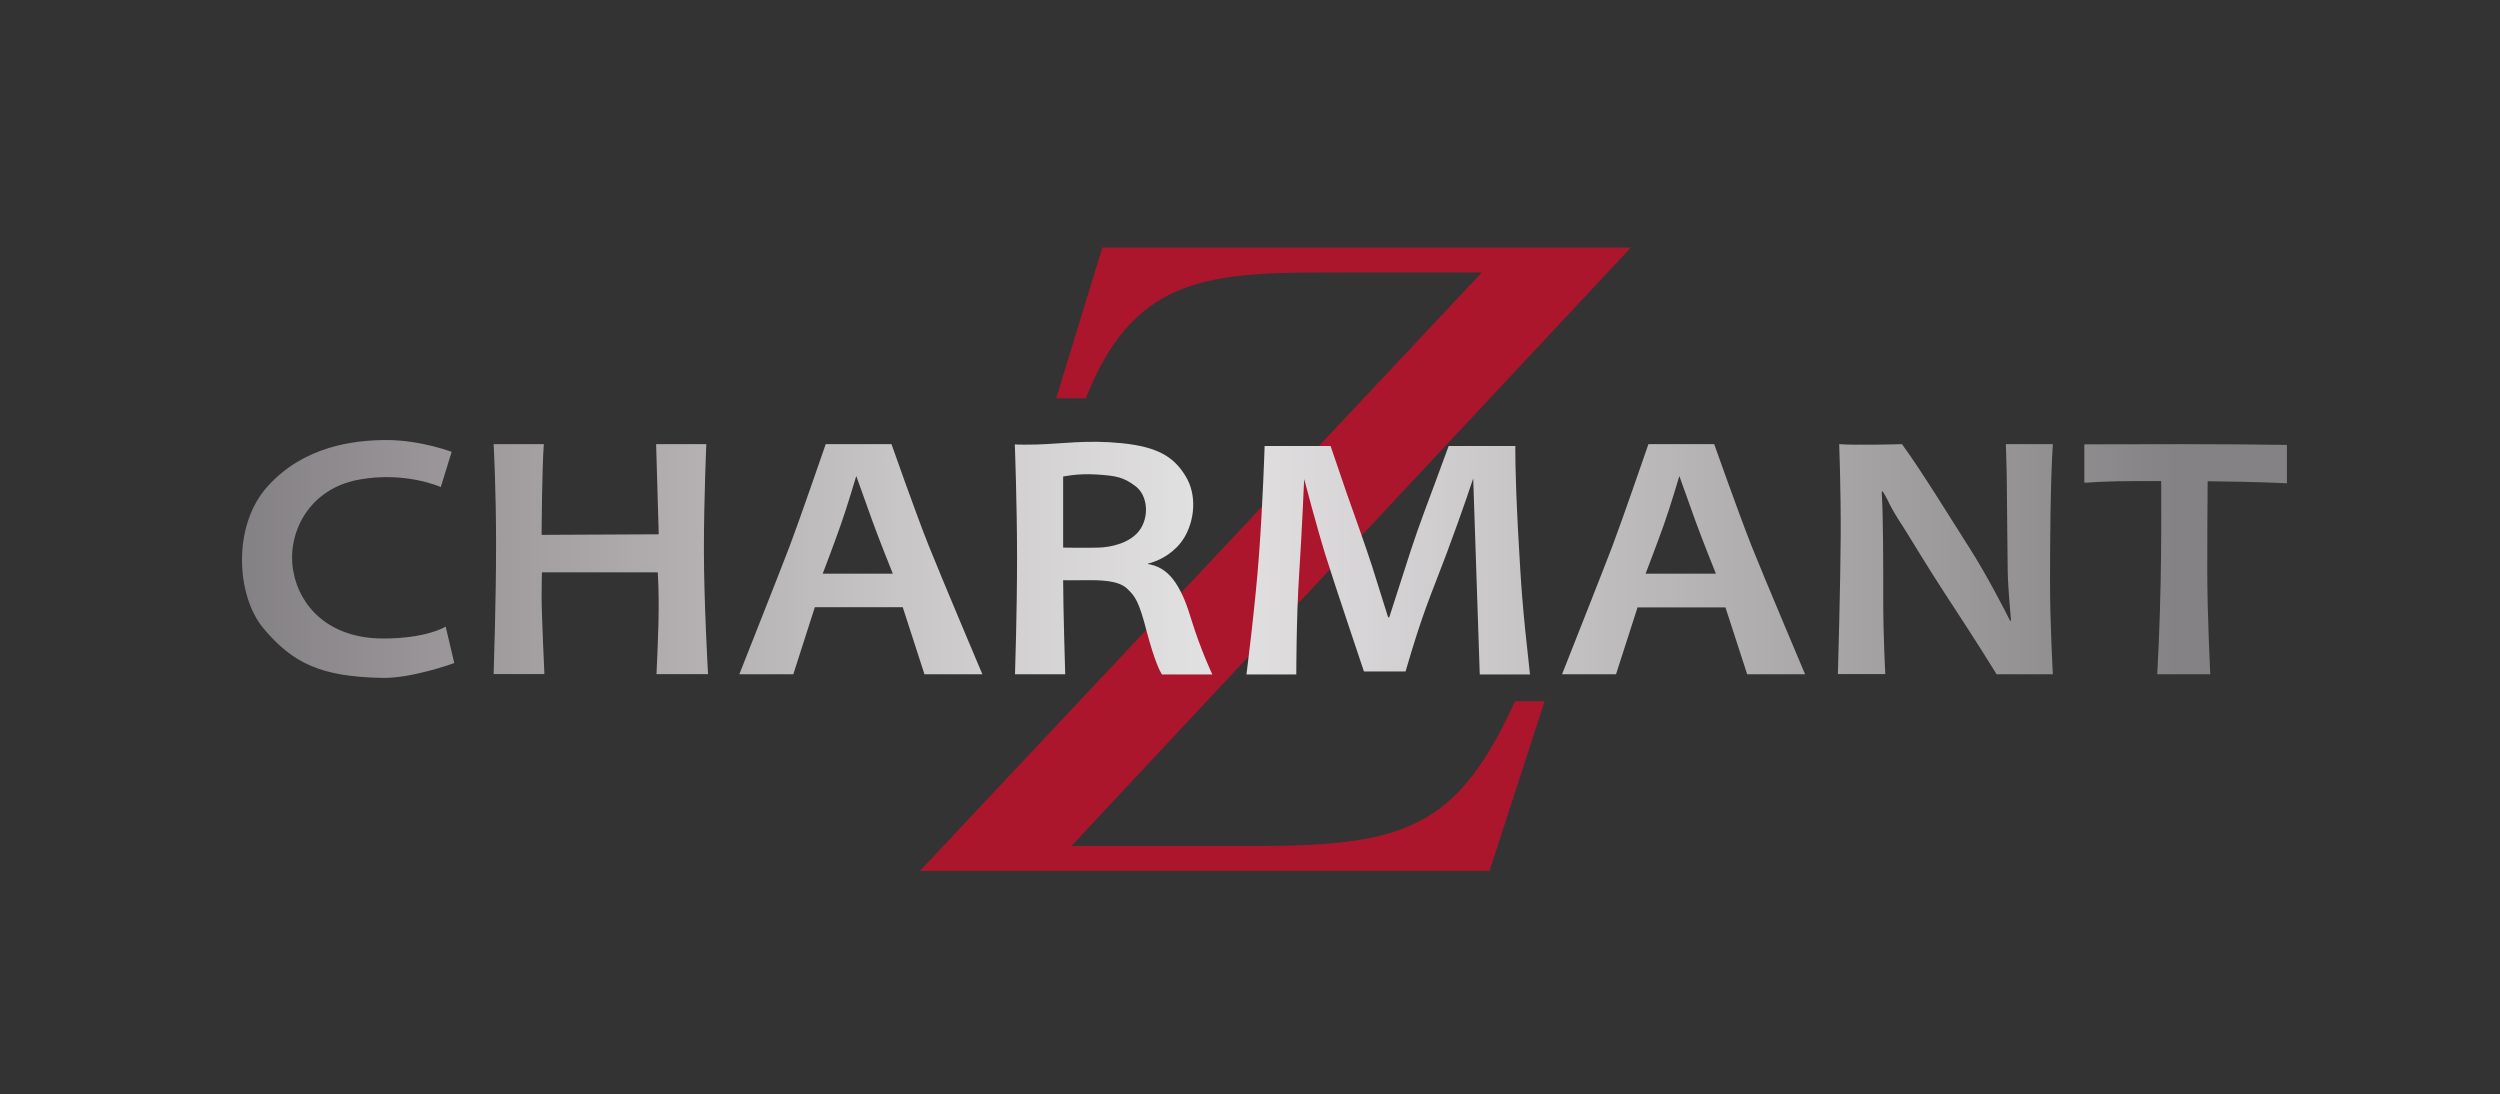 <?xml version="1.0" encoding="utf-8"?>
<!-- Generator: Adobe Illustrator 21.0.0, SVG Export Plug-In . SVG Version: 6.00 Build 0)  -->
<svg version="1.1" id="圖層_1" xmlns="http://www.w3.org/2000/svg" xmlns:xlink="http://www.w3.org/1999/xlink" x="0px" y="0px"
	 viewBox="0 0 1334 584" style="enable-background:new 0 0 1334 584;" xml:space="preserve">
<rect x="0" y="0" width="1334" height="584" fill="#333333" stroke="none"/>
<style type="text/css">
	.st0{fill:#FFFFFF;}
	.st1{fill:#AC162C;}
	.st2{fill-rule:evenodd;clip-rule:evenodd;fill:url(#SVGID_1_);}
</style>
<path class="st0" d="M466.6,865.4l26.7-1.9l-22.6,31.4c5.4-5.4,10.9-9.9,17.4-14.5c7.9-5.6,17.2-11.3,25.7-14.9
	c5.5-2.3,10.6-3.7,15.2-4.5c2.9-0.5,5.5-0.8,8.1-0.7c2.4,0.1,4.8,0.4,7.1,1.1c2.3,0.7,4.5,1.9,6.5,3.5c2.2,1.8,4.2,4.1,5.6,6.7
	c1.5,2.8,2.5,5.8,2.6,9.2c0,1.8-0.2,3.7-0.6,5.5c-0.7,3.3-2,6.7-3.4,9.8c-2.7,5.8-6,11-10.2,16.9c-4.9,6.9-11,14.9-14.6,19.7
	c-1.5,1.9-2.6,3.4-4.1,5.4c-3.5,4.8-8.9,12.6-13,19.2c-3.1,4.9-5.5,9-7,13.3c-1,2.9-1.7,5.9-1.6,8.3c0,1.1,0.2,2,0.7,2.9
	c0.5,0.9,1.3,1.7,2.3,2.3c1.8,0.9,4.3,0.9,6.2,0.9c1.3-0.1,2.3-0.1,3.6-0.4c4.1-1,11.3-4.2,17.3-7.7c5.2-3.1,9.5-6.5,13.3-9.5
	c3.7-3.1,6.9-5.8,10.9-9.5c3.8-3.4,8.4-7.7,13.1-12.2c5.4-5.3,10.9-11,16.1-16.3c2.1-3.7,4.1-7,5.8-9.7c4.6-7.2,7.1-10.5,9.4-13.3
	c6.5-8.2,10-11.6,13.5-14.8c6.6-6,13-11,19.7-15.5c8.4-5.6,17.2-10.3,26.1-13c6.4-1.9,12.7-2.6,18.6-2.4c4.7,0.2,9.1,1,12.4,3.2
	c2.8,1.9,4.8,4.7,5.5,8.1c0.9,3.9,0.2,8.6-1.8,12.8c-2.8,5.9-8.2,11-14.4,15.5c-6.9,4.9-14.9,9.2-22.5,12.7
	c-9.1,4.2-17.4,7.4-26.3,10.3c-7.6,2.5-15.5,4.8-23.8,6.9c-2,3.7-3.9,7.6-5.3,11.5c-2.6,7.1-3.3,14.3-2.8,20.1c0.3,4,1.3,7.3,2.8,10
	c1.3,2.4,2.9,4.3,5.1,5.8c2.3,1.6,5.4,2.7,9.4,2.9c5.3,0.3,12.2-0.8,19-2.9c8.5-2.6,16.8-6.8,25.3-12.3c10-6.6,20.3-15.2,30-23.7
	c9.4-8.2,18.3-16.3,27.3-25.4c4.9-4.9,9.8-10,14.5-15.2c1.4-1.5,2.7-3,4.1-4.5c0.2-0.2,0.5-0.3,0.8-0.4c0.3-0.1,0.6-0.2,0.9-0.3
	c0.3,0,0.6-0.1,0.9,0c0.3,0,0.6,0.1,0.9,0.2c0.3,0.1,0.5,0.3,0.8,0.4c0.2,0.2,0.5,0.4,0.7,0.6c0.2,0.2,0.4,0.5,0.5,0.7
	c0.2,0.3,0.2,0.6,0.3,0.9c0.1,0.3,0.1,0.6,0.1,0.9c0,0.3-0.1,0.6-0.2,0.9c-0.1,0.3-0.2,0.6-0.4,0.9c-6,6.6-12.4,13.5-18.8,19.9
	c-9.1,9.2-18.1,17.4-27.6,25.8c-9.8,8.6-20.3,17.4-30.6,24.5c-8.9,6.1-17.6,11-27.1,14.7c-7.7,3-15.9,5.3-23.7,6.1
	c-6.3,0.7-12.3,0.4-17.9-1.4c-5.5-1.8-10.5-5-14.2-9.6c-4.1-5.1-6.4-12-6.8-18.9c-0.4-5,0.3-10,1.7-15c-0.3,0.3-0.7,0.6-1,0.9
	c-4.5,4.4-8.8,8.6-13,12.7c-4.2,3.9-8.3,7.6-12.5,11c-4,3.3-8,6.4-11.9,9c-3.2,2.2-6.3,4.1-9.9,5.9c-3.3,1.6-7,3.1-10.1,4.1
	c-3.1,1-5.5,1.5-8.9,1.7c-2.3,0.2-5,0.2-7.5-0.1c-2.6-0.4-5-1.2-7-2.2c-2.5-1.2-4.4-2.6-6.1-4.6c-1.5-1.8-2.9-4-3.9-6.2
	c-0.9-2-1.5-3.9-1.8-6.1c-0.6-3.8-0.6-8.6,0.9-13.7c2.7-9.5,10.2-20.3,16.3-28.9c4.7-6.6,8.5-11.9,13.3-18.3
	c6.5-8.7,14.7-19.6,20.4-28.2c2.6-3.9,4.6-7.2,5.3-9.8c0.2-0.9,0.2-1.6,0.1-2.4c-0.1-0.7-0.4-1.5-1-2c-0.6-0.6-1.4-1.1-2.4-1.4
	c-1.3-0.5-2.8-0.6-4.5-0.6c-3.9,0-8.8,0.7-14.1,2.6c-7.9,2.8-16.7,8-23.4,12.5c-4.9,3.4-8.7,6.4-13.4,10.5
	c-5.5,4.9-12.3,11.4-15.7,14.9c-1,1-1.7,1.7-2.5,2.7c-1.9,2.1-4.4,5.1-7.3,8.8c-7.2,9.3-16.6,22.9-24.2,34.4l-19.6,31.1l-27.3,1.9
	l26.7-40.9c-6.2,6.3-14.3,13.5-22.4,20.1c-8.3,6.8-16.7,13-23.8,17.3c-5.2,3.2-9.7,5.4-14.7,7c-3.4,1.1-7.1,1.8-11,1.9
	c-4.4,0.1-9.2-0.7-12.7-2.8c-3.2-1.9-5.3-4.8-6.6-8.3c-1.3-3.7-1.5-7.9-1.4-11.6c0.1-2.2,0.3-4.2,0.8-6.5c0.9-4,2.4-8.7,5-14.1
	c1-2.1,2.1-4.2,3.3-6.4c-4.1,4.7-8.2,9.1-12.3,13.3c-10,10.1-19.5,18-30.1,25.1c-11.2,7.5-23.6,14.2-36.9,18
	c-14.9,4.4-31,5.2-48.3,4c-17.9-1.3-37.3-5-57-9.3c-12.3-2.7-24.8-5.7-36.6-8.4c-3.8-0.9-7.5-1.8-11.3-2.5
	c-4.8,1.4-9.7,2.7-14.6,3.9c-11.4,2.7-23.1,4.7-33.9,5.4c-4.8,0.3-9.3,0.3-12.5-1.1c-1.6-0.7-2.9-1.6-3.5-2.9
	c-0.6-1-0.8-2.2-0.5-3.4c1.1-4,8.5-7.4,15.7-9.7c6.3-2,12.4-3.4,19.3-4.4c7.3-1.1,15.5-1.8,23.7-2c5.3-0.2,10.6-0.1,15.9,0.1
	c5-1.7,8.9-3.5,12.5-5.4c5.6-3,10.5-6.2,14.8-9.5c5.4-4.1,9.9-8.4,14.3-13.3c5.6-6.1,11-13.3,16-20.3c7.5-10.6,13.9-20.9,20.4-31
	c6.7-10.7,13.5-21.3,21.1-33.4c5.5-8.7,11.3-18.2,18.9-29.5c-6.5-1.7-13.1-4.1-19-7c-7.6-3.7-14.1-8.3-19.8-13.8
	c-5.4-5.3-10-11.6-12.7-18.8c-2.7-7.2-3.3-15.4-2.1-22.7c1-6.2,3.2-11.7,7-16.3c3.9-4.8,9.3-8.7,15-11.4c5.7-2.7,11.8-4.2,18.3-4.6
	c7.4-0.5,15.4,0.4,22.5,3.1c0.4,0.2,0.8,0.3,1.1,0.6c0.3,0.2,0.7,0.5,0.9,0.9c0.3,0.3,0.5,0.7,0.7,1.1c0.2,0.4,0.3,0.8,0.4,1.2
	c0.1,0.4,0.1,0.9,0,1.3c0,0.4-0.1,0.9-0.3,1.3c-0.2,0.4-0.4,0.8-0.6,1.2c-0.3,0.3-0.6,0.7-0.9,0.9c-0.3,0.3-0.7,0.5-1.1,0.7
	c-0.4,0.2-0.8,0.3-1.2,0.4c-0.4,0.1-0.9,0.1-1.3,0.1c-0.4-0.1-0.8-0.1-1.2-0.3c-5.8-2.1-12.4-2.9-18.5-2.5
	c-5.3,0.3-10.1,1.6-14.7,3.7c-4.4,2.1-8.6,5-11.5,8.6c-2.7,3.4-4.2,7.3-4.9,11.7c-0.9,5.6-0.4,12.1,1.7,17.7c1,2.8,2.5,5.4,4.2,7.9
	c1.8,2.6,3.9,5,6.2,7.3c2.5,2.4,5.1,4.6,7.9,6.6c2.9,2,5.9,3.8,9.3,5.4c6.1,3,13.2,5.4,20.7,7.3c7.7-10.7,15.4-20.4,23.2-29
	c8.9-9.9,18.1-18.7,28.1-26.3c10.4-7.9,21.8-14.6,33.9-19.9c6-2.6,12.2-4.9,18.6-6.6c6.2-1.7,12.5-2.9,18.7-3.5
	c7.8-0.8,15.3-0.8,21.6,0.5c5.1,1,9.5,2.9,13,5.9c2.8,2.4,4.9,5.5,6.1,8.9c1.3,3.7,1.6,7.9,1,12c-0.7,5-2.6,10.1-5.5,15
	c-4.1,7.1-10,13.9-17.2,20.3c-10.2,9-22.8,17.2-36.9,23.2c-15.5,6.5-32.8,10.4-48.7,12c-11.4,1.2-22,1.2-31.8,0.7
	c-9.3,14.4-15.6,24.6-21.1,33.6c-12.9,20.8-22,35.3-32.6,49.3c-8.6,11.3-18.2,22.2-28,30.8c-9.8,8.5-19.8,14.6-30.3,19.6
	c-3.8,1.8-7.6,3.5-11.8,5.1c10.9,0.5,20.5,1.8,30.1,3.2c22.1,3.1,44.1,6.5,62.2,8.1c17.5,1.5,31.4,1.2,44-2.4
	c11.2-3.3,21.4-9.1,31-16.4c9-6.9,17.5-15,26.8-25.3c12.1-13.5,25.4-30.7,35.5-44.5c5.9-8.1,10.8-14.9,19.4-26.9l26-2.1L353,946.7
	c-5.2,8.3-7.7,12.3-9.6,15.4c-6,10.1-6,12.1-5.8,16.1c0.1,0.9,0.1,1.8,0.5,2.7c0.5,1.3,1.7,2.4,3.1,3c1.9,0.8,4.2,0.8,6.6,0.3
	c1.9-0.4,3.9-1,5.9-1.8c2.5-1,5-2.2,7.7-3.7c3.3-1.9,6.9-4.2,10.5-6.7c4.3-3,8.7-6.2,12.6-9.4c3.5-2.8,6.8-5.5,10-8.3
	c6.5-5.6,12.4-11.3,19-18.5c6.6-7.2,13.8-15.8,21.9-25.7c3.5-4.4,7.3-9,15.5-21.3C455,883.2,459.9,875.7,466.6,865.4 M400.8,796.2
	l-0.4,15.9c0.1,1.7,0.3,3.8,0.9,5.6c0.7,1.9,1.7,3.6,3.1,5.2c1.7,1.8,3.8,3.4,6.4,4.3c2.9,1.1,6.4,1.2,9.4,0.6
	c2.4-0.5,4.5-1.7,6.3-3.2c2-1.7,3.8-3.9,4.8-6.4c1.1-2.6,1.4-5.6,1-8.3c-0.3-2.5-1.3-4.8-2.8-6.9c-1.7-2.3-4-4.3-6.6-5.5
	c-2.2-0.9-4.5-1.3-6.7-1.4L400.8,796.2z M614.8,921.3c0.6-0.1,1.2-0.3,1.8-0.5c5.1-1.5,9.8-3,14-4.5c3.9-1.4,7.3-2.7,10.9-4.3
	c3.4-1.5,7-3.2,10.4-5.1c3-1.6,5.9-3.4,8.6-5.3c2.6-1.9,5.1-3.9,7.3-5.8c3.7-3.3,6.6-6.6,8.7-10.2c1.2-2.2,2.1-4.5,2.5-7
	c0.3-1.7,0.4-3.5,0.3-4.9c-0.2-2.2-1-3.6-2.6-4.5c-1.1-0.7-2.7-1.2-4.9-1.1c-2.2,0-4.9,0.7-7.5,1.7c-5.2,2.1-10.2,5.8-15.2,10.3
	c-6.1,5.5-12.2,12.1-17.8,18.8c-5,5.9-9.7,11.9-13.2,17.2C616.9,918,615.8,919.6,614.8,921.3 M261.9,821.5
	c5.3,0.2,10.7,0.1,16.5-0.2c11-0.7,23-2.5,33.8-5.2c8.7-2.2,16.7-5.1,23.4-8.5c6-3.1,11.1-6.5,15.6-10.4c3.5-3,6.8-6.1,9.8-9.8
	c3.4-4,6.6-8.5,9.1-14c2.2-5,3.9-10.7,4-15.4c0.2-3.8-0.7-6.9-2.3-9.3c-1.5-2.3-3.8-3.8-6.8-4.8c-3.6-1.1-8.2-1.2-12.8-0.7
	c-6.6,0.6-13.4,2.3-19.9,5.1c-9.3,4-18,10.3-26.8,19c-10.6,10.5-21.2,24.7-31.9,38.5C270.4,809.8,267.2,813.9,261.9,821.5"/>
<path class="st0" d="M1114.5,863.5l-27.9,43.6c13.5-13.1,31.7-27.8,43.6-37.4c5.4-4.4,9.5-7.8,16.4-9c5.6-1,12.9-0.6,13.7,1.7
	c0.3,0.9-0.3,2-1.1,3.2c-1.8,3.1-4.2,7-6,11c-1.6,3.5-2.8,7-3.5,9.8c-0.4,1.6-0.7,3-1,4.6c-0.4,2.5-0.8,5.8-0.6,8.5
	c0.1,1.9,0.5,3.6,1.3,5c0.6,1.1,1.5,2,2.5,2.7c1,0.7,2.2,1.1,3.4,1.4c1.5,0.3,3,0.4,4.7,0.4c3.8,0,8.3-0.4,12.9-1.6
	c4-1,8.2-2.7,13.2-5.7c2.3-1.4,4.7-3,7.4-5.2c1.9-1.5,4-3.3,6.4-5.8c1.5-1.5,3-3.3,6.4-8.2l6.9-10.8h-14.4c-0.9,0-1.5,0.1-2.2-0.1
	c-0.7-0.2-1.3-0.6-1.7-1.2c-0.4-0.7-0.4-1.5-0.2-2.3c0.3-1,1-1.8,1.8-2.3c0.7-0.5,1.5-0.8,2.3-0.9c0.9-0.2,1.8-0.2,2.8-0.2h16.3
	l27.9-43.6l26.9-2l-29.3,45.5h35.1c1,0,1.9,0,2.8-0.1c1,0,2.1,0,3,0.1c1.2,0.1,2.2,0.4,2.7,1c0.4,0.5,0.6,1.2,0.6,1.9
	c-0.1,1.2-0.9,2.2-2.1,2.9c-1.4,0.8-3.4,1.1-5.2,1.2c-1.6,0.1-3,0-4.8,0h-36.8l-48.6,75.5c-1,1.5-1.9,2.9-2.9,4.7
	c-1.6,2.8-3.6,6.5-5,9.5c-1,2.1-1.8,3.9-2.3,6c-0.6,2.3-0.9,4.8-0.9,7.3c-0.1,2,0.1,3.8,0.9,5.3c0.7,1.4,1.8,2.5,3.2,3.3
	c1.7,0.9,4,1.3,6.3,1.2c2,0,4.1-0.3,6.1-0.7c3.9-0.8,7.6-2,11.6-3.6c6-2.5,12.5-5.9,18.8-9.9c6.2-4,12.2-8.5,18.8-13.9
	c6.3-5.1,13-11.1,18.4-16.1c8.4-7.8,13.7-13.6,21.9-22.7c5.1-5.7,11.4-12.7,17.1-19.5c0.3-0.2,0.5-0.4,0.8-0.5
	c0.3-0.2,0.6-0.2,0.9-0.3c0.3-0.1,0.6-0.1,0.9-0.1c0.3,0,0.6,0.1,0.9,0.2c0.3,0.1,0.6,0.3,0.8,0.4c0.2,0.2,0.5,0.4,0.7,0.6
	c0.2,0.3,0.4,0.5,0.5,0.8c0.2,0.3,0.3,0.6,0.3,0.9c0,0.3,0.1,0.6,0.1,0.9c0,0.3-0.1,0.6-0.1,1c-0.1,0.3-0.2,0.6-0.4,0.8
	c-11.7,13.6-13.9,16.1-18.4,21c-4.2,4.6-10.4,11.3-16.8,17.6c-8.1,8.1-16.4,15.4-24.4,21.8c-6.1,4.9-11.9,9.2-17.9,13.2
	c-5.4,3.5-11,6.8-16.3,9.4c-3.9,1.9-7.6,3.3-11.5,4.5c-3.2,0.9-6.4,1.7-10.1,2.1c-3.5,0.3-7.3,0.4-10.5,0.1c-2.8-0.2-5-0.8-7.3-1.8
	c-3.2-1.5-6.5-3.9-8.9-6.9c-2.2-2.6-3.7-5.6-4.5-8.2c-0.5-1.7-0.7-3.3-0.8-5.1c-0.1-2.3-0.1-4.9,0.2-7.5c0.3-3,1-6,2.2-9.2
	c1.9-5.1,5.3-10.7,8.3-15.7c2-3.2,3.8-6.1,5.7-9.1l13.7-21.5c-5.8,3.5-10.2,5.3-14.5,6.6c-4.3,1.3-8.5,2-13.1,2.4
	c-4.7,0.4-9.9,0.4-14.7-0.3c-4.1-0.6-7.9-1.6-11.1-3.4c-2.5-1.5-4.6-3.4-6.3-5.6c-1.8-2.4-3-5.2-3.8-8.7c-1.1-4.9-1.3-11.2-0.5-16.4
	c-5.1,3.9-10.6,8.4-15.5,12.5c-2.9,2.5-5.6,4.8-8.5,7.4c-6,5.2-12.9,11.4-19.5,18.6c-9.2,9.9-18,21.8-25,32.7l-20.2,31.9l-25.8,1.9
	l35-55.4c-8.9,8.5-16.3,14.1-24.2,19.1c-12.1,7.7-25,13.9-37.9,18.1c-11.2,3.7-22.4,5.8-32.3,6.9c-5.4,0.6-10.4,0.9-15.1,0.9
	c-1,1.2-1.9,2.5-3,3.8c-0.6,0.8-1.2,1.6-3.1,3.8l-37,2.8c3.2-3.7,4.3-5.1,5.3-6.2c2.5-3,4.2-5.1,5.7-7c-5.9-1.2-11.3-2.6-16.1-4.5
	c-6.2-2.5-11.4-5.7-15.8-8.9c-3.8-2.8-6.9-5.4-10-8.4c-1.1-1.1-2.2-2.1-3.3-3.3c-3.7,3.2-7.3,6.3-10.8,9.3
	c-18.5,15.8-35.5,29.5-52.9,41.4c-15.4,10.6-31.1,19.8-49.8,27c-21.2,8.2-46.2,13.7-66.9,12.1c-11.7-1-22-4.2-27.8-11.4
	c-4.5-5.6-6.2-13.7-3-20.8c1.8-3.9,5-7.5,8.8-10c4-2.6,8.6-3.9,12.9-3c3.1,0.6,6,2.3,7.9,4.7c2.2,2.7,3,6.2,2.8,9.3
	c-0.4,4.8-3.6,8.3-7.7,10.5c-3.8,2-8.2,2.9-13.8,1.8c-0.4-0.1-0.8-0.2-1.4-0.4c0.3,0.6,0.7,1.1,1.1,1.6c1.7,2.2,4.3,3.8,7.5,5
	c1.9,0.7,3.9,1.3,6.1,1.7c2.3,0.4,4.8,0.8,7.3,1c4.7,0.3,9.6,0.3,14.7,0c5.2-0.4,10.5-1.1,15.9-2.2c10.9-2.1,21.9-5.3,31.9-9.2
	c17.9-6.9,32.9-15.7,47.7-26c17-11.7,33.8-25.2,52-40.8c3.6-3,7.2-6.2,10.8-9.3c-3.5-4.6-6.8-9.8-9.9-16.2c-3.4-6.9-6.8-15.2-9-22.3
	c-2.4-7.7-3.7-14-4.7-21.5c-1-7.5-1.7-16.1-1-25c0.7-8.5,2.5-17.2,5.8-25.3c3.2-8.1,7.9-15.6,14.7-21.5c5.4-4.7,12.2-8.4,20.1-9.8
	c7.2-1.3,15.2-0.7,21.7,0.6c7.2,1.5,12.7,4,17.4,6.9c8.4,5.2,14.5,11.6,19.2,17.9c4.6,6.3,7.9,12.6,11,20.9c1.3,3.4,2.5,7,3.5,11
	c10.9-11.1,22-22.3,35-34.6c16.8-15.9,36.7-33.3,54.6-47.4c12.3-9.6,23.6-17.6,38.2-26c6.5-3.7,13.6-7.6,21.6-10.3
	c8.1-2.7,17-4.2,26.1-5.2c-5.4,6.9-11.1,14.4-18,23.7c-21.9,29.3-56.6,77.4-89.2,121.7c-22.3,30.3-43.6,58.8-52,70.2
	c-3.3,4.4-4.6,6.2-14.7,19.1c2.6-0.1,5.3-0.4,8-0.7c8.4-1,18.1-2.5,27.7-5.3c11-3.1,21.9-7.8,32.7-14c7.9-4.5,15.7-9.7,24.7-17.6
	c4.6-4,9.4-8.6,16.1-16.1c5.4-6,12-13.8,17.9-21.4l17.7-28.1L1114.5,863.5z M1091.2,750.4c-5.5,2.1-11,4.6-17.4,8.3
	c-24.6,14.2-61.4,45-89.4,71.2c-14.8,13.9-27.1,26.6-39.6,39.3c1,9.5,0.8,19.8,0.1,28.4c-0.9,10.4-2.6,18.1-4.9,26.8
	c-1.3,5.1-2.9,10.6-5,16.4c9.1-11.5,10.1-12.8,14.2-18.1c6.2-7.9,19.4-25.1,30.4-38.8c9.6-12,17.4-21.3,25.8-31.7
	c9.1-11.3,19-23.9,28.8-36c8.9-10.9,17.8-21.2,26.9-31.9C1070.5,773,1080.3,761.4,1091.2,750.4 M911.6,966.2
	c0.9-1.3,1.9-2.6,2.8-3.9c4.1-6.2,7.2-11.9,10-18.6c3.1-7.4,5.7-16,7.6-23.6c2.4-9.2,3.8-16.9,4.4-26.6c0.3-4.9,0.4-10.3,0.2-15.7
	c-3.8,3.8-7.6,7.7-11.6,11.6c-17.7,17.6-38.1,36.5-57.8,53.9c3.8,4.1,8,7.6,12.7,10.9c3.9,2.8,8.2,5.3,13,7.3
	C898.5,963.7,905.2,965.2,911.6,966.2 M935.2,865c-0.1-0.6-0.2-1.2-0.3-1.7c-1.1-5.5-2.7-10.1-4.4-14.2c-2.8-6.8-5.5-12-9.6-17.4
	c-4-5.3-9.3-10.8-16.7-14.6c-4.1-2.1-8.8-3.7-14.1-4.1c-4.9-0.4-10.3,0.3-15,2c-5.1,1.7-9.3,4.5-13.2,8.2
	c-5.1,4.9-9.3,11.3-12.2,17.8c-3.1,6.8-4.8,13.6-5.8,19.7c-1,6.4-1.3,11.8-1.3,17.6c0.1,6,0.5,12.4,2,19.9c1.4,7.1,3.9,15.2,6.9,22
	c2.7,6,5.8,11.1,9.1,15.5c19.5-17.2,39.6-35.9,57.2-53.3C923.9,876.4,929.5,870.7,935.2,865"/>
<path class="st0" d="M771.9,1079.4h-27.8c0,0-3.7,10.1-5.5,14.9c-1.7,4.7-7.1,18.7-10.3,28.6c-3.2,9.8-9,27.8-9,27.8h-0.4
	c0,0-4.3-13.8-6.7-21.3c-2.4-7.5-8.9-25.6-10.6-30.5c-1.7-4.8-6.6-19.4-6.6-19.4h-27.4c0,0-0.8,24.7-2.3,45.3
	c-1.5,20.6-5.2,49.7-5.2,49.7h20.7c0,0,0-23.6,1.2-41.5c1.2-17.9,2.2-39.8,2.2-39.8s5.2,19.9,8.9,31.7c3.7,11.8,16,48.3,16,48.3
	h17.2c7.5-25.6,10.5-31.5,17.2-49.3c6.7-17.9,11-31,11-31l2.7,81.5H778c-3.3-29.5-3.5-34.9-4.9-60.1
	C771.6,1089,771.9,1079.4,771.9,1079.4 M300.7,1159.5c-22.5-0.1-34.4-13.6-37-28c-2.8-15.3,6-34.2,27.4-38.1
	c19.3-3.4,33.9,3.2,33.9,3.2l4.5-14.7c0,0-13-4.9-26.9-4.9c-13.9,0-34.5,2.7-49.5,19.2c-15,16.5-13,45.8-1.8,59.1
	c12.3,14.7,24.1,20.1,48.9,20.7c12.6,0.4,30.5-6.2,30.5-6.2l-3.6-15.2C327,1154.6,318.9,1159.6,300.7,1159.5 M435.5,1078.7h-20.9
	l1.1,37.5l-48.7,0.2c0,0,0.1-29.2,0.9-37.7H347c0,0,1,18.1,1,41.9c0,23.8-0.9,50.2-1,53.8h21.1c0,0-1.2-24.5-1.2-32.2
	c0-7.7,0.1-10.1,0.1-10.1h48.2c0.8,14.7,0,29.9-0.6,42.4h21.5c0,0-1.7-30.5-1.7-51.6C434.4,1101.4,435.5,1078.7,435.5,1078.7
	 M512.4,1078.7H485c0,0-11,32.1-15.1,42.6c-4,10.5-20.9,53.1-20.9,53.1h22.4l8.9-27.9H517l9.1,27.9h24.1c0,0-17.2-40.5-22.3-53.6
	C522.6,1107.7,512.4,1078.7,512.4,1078.7 M483.9,1132.5c0,0,4.8-12.6,7.5-20.3c2.7-7.6,6.5-20.3,6.5-20.3s4,11.2,6.7,18.7
	c2.7,7.5,8.5,21.9,8.5,21.9H483.9z M854.6,1078.7h-27.4c0,0-11,32.1-15,42.6c-4,10.5-20.9,53.1-20.9,53.1h22.4l9-27.9h36.5l9.1,27.9
	h24.1c0,0-17.1-40.5-22.3-53.6C864.8,1107.7,854.6,1078.7,854.6,1078.7 M826,1132.5c0,0,4.8-12.6,7.5-20.3
	c2.7-7.6,6.5-20.3,6.5-20.3s4,11.2,6.7,18.7c2.7,7.5,8.5,21.9,8.5,21.9H826z M634.1,1143.1c-1-2.3-2.1-4.6-3.6-6.8
	c-1.3-1.8-2.7-3.5-4.5-4.9c-1.7-1.2-3.6-2.2-5.7-2.7c-0.4-0.1-0.8-0.1-1.2-0.2c-0.1-0.1-0.1-0.2,0-0.2c0.8-0.2,1.3-0.3,2.3-0.7
	c2.9-0.9,9-3.9,12.7-10.1c4.2-7,5.5-17.7,0.6-25.7c-4.9-8-11.5-12.1-26.4-13.6c-14.6-1.5-24.7,0.2-35.8,0.5
	c-8.1,0.2-8.8-0.1-8.8-0.1s0.9,24.6,0.9,47.4c0,22.8-0.9,48.3-0.9,48.3h20.8c0,0-0.9-27.9-0.9-39.1c0,0,3.1,0.1,9.2,0
	c6.2-0.1,13.6,0.1,17.2,3.3c3.6,3.3,5.1,5.6,8.4,18c3.3,12.3,5.5,16.4,6.3,17.8h21c0,0-4.8-10-8.8-23.1
	C636.2,1148.5,635.2,1145.8,634.1,1143.1 M615.6,1114.4c-4,5.4-12,7.1-17,7.3c-5,0.2-14.8,0-14.8,0v-29.5c0,0,6.1-1.4,14-0.9
	c8,0.5,11,1,16.1,4.9C619.1,1100.2,619.5,1108.9,615.6,1114.4 M975.8,1078.7c0,0,0.2,4,0.4,13.6c0.2,9.6,0.3,30.1,0.4,38.2
	c0.1,8.1,1.2,19.5,1.3,20.9c0.1,1.4-0.2,1.2-0.9-0.2c-0.7-1.5-9.4-18.5-16.4-29.4c-7-11-20.3-32.6-27.9-43c0,0-19.3,0.5-26.2,0
	c0,0,0.7,18.7,0.6,38c-0.1,19.3-1.1,57.7-1.1,57.7h19.7c0,0-0.9-15.5-0.9-30.6c0-15.1,0-35.3-0.6-44.9c-0.1-2,1.4,1.1,2.3,2.6
	c1.6,3.4,4.4,8.1,6.2,10.9c1.8,2.8,10.5,17.1,16.9,27c6.5,9.9,14.2,21.7,22.4,34.9h23.4c0,0-1.2-21.2-1.2-38
	c0-16.8,0.1-42.2,1.2-57.6H975.8z M1092.7,1094.9l0-15.9c-12-0.2-27.8-0.3-43.4-0.3c-19.1,0-40.8,0.1-40.8,0.1v16
	c9.6-0.7,16.9-0.7,32-0.7c0,13,0.3,44.2-1.6,80.4h22c0,0-1.3-24.9-1.3-42.9c0-14.3,0.1-31.1,0.2-37.4
	C1080.4,1094.2,1092.7,1094.9,1092.7,1094.9"/>
<g>
	<g>
		<path class="st1" d="M794.8,464.7H490.9l299.8-319.3h-86c-63.1,0-100.7,4.6-125.3,67.1h-15.8l24.6-80.4h282L571.7,451.4h98.8
			c79.5,0,107.2-9.9,137.9-77.2h15.8L794.8,464.7z"/>
	</g>
	<g>
		<g>
			<linearGradient id="SVGID_1_" gradientUnits="userSpaceOnUse" x1="129.143" y1="298.413" x2="1220.315" y2="298.413">
				<stop  offset="4.219000e-03" style="stop-color:#858286"/>
				<stop  offset="0.134" style="stop-color:#A29EA0"/>
				<stop  offset="0.364" style="stop-color:#D0CECF"/>
				<stop  offset="0.477" style="stop-color:#E3E2E3"/>
				<stop  offset="0.612" style="stop-color:#CBC8CA"/>
				<stop  offset="0.9" style="stop-color:#8F8C8E"/>
				<stop  offset="0.945" style="stop-color:#858286"/>
			</linearGradient>
			<path class="st2" d="M808.6,238h-35.6c0,0-4.8,13-7,19c-2.2,6-9.1,24-13.2,36.7c-4.1,12.6-11.5,35.7-11.5,35.7l-0.6,0
				c0,0-5.5-17.7-8.6-27.4c-3.1-9.7-11.4-32.9-13.6-39.1c-2.2-6.3-8.5-24.9-8.5-24.9h-35.2c0,0-1,31.7-3,58.1
				c-1.9,26.4-6.7,63.8-6.7,63.8h26.6c0,0,0-30.3,1.5-53.2c1.5-22.9,2.7-51.1,2.7-51.1s6.7,25.6,11.4,40.7c4.7,15.1,20.5,62,20.5,62
				H750c9.6-33,13.5-40.5,22-63.2c8.6-23,14.1-39.8,14.1-39.8l3.5,104.6h26.8c-4.2-37.9-4.6-44.7-6.4-77.1
				C808.3,250.3,808.6,238,808.6,238z M204,340.7c-28.9-0.2-44.2-17.4-47.5-35.9c-3.6-19.7,7.8-44,35.2-48.9c24.8-4.5,43.5,4,43.5,4
				l5.8-18.8c0,0-16.7-6.3-34.6-6.3c-17.9,0-44.3,3.4-63.5,24.6c-19.2,21.1-16.7,58.7-2.4,75.8c15.8,18.9,31,25.8,62.7,26.5
				c16.1,0.6,39.2-7.9,39.2-7.9l-4.6-19.5C237.8,334.5,227.4,340.8,204,340.7z M376.9,237h-26.8l1.4,48.1l-62.5,0.3
				c0,0,0.2-37.4,1.2-48.4h-26.8c0,0,1.3,23.2,1.3,53.7c0,30.6-1.2,64.4-1.3,69h27.1c0,0-1.5-31.4-1.5-41.3c0-9.9,0.2-13,0.2-13H351
				c1.1,18.9,0,38.3-0.7,54.3h27.5c0,0-2.2-39.1-2.2-66.3C375.6,266.2,376.9,237,376.9,237z M475.7,237h-35.1
				c0,0-14.2,41.2-19.3,54.6c-5.1,13.4-26.8,68.2-26.8,68.2h28.8l11.5-35.8h46.9l11.6,35.8h30.9c0,0-22-52-28.7-68.8
				C488.8,274.3,475.7,237,475.7,237z M439,306.1c0,0,6.2-16.2,9.6-26c3.5-9.8,8.3-26.1,8.3-26.1s5.1,14.3,8.6,24
				c3.5,9.7,10.9,28.1,10.9,28.1H439z M914.7,237h-35.1c0,0-14.2,41.2-19.3,54.6c-5.1,13.4-26.8,68.2-26.8,68.2h28.8l11.5-35.7h46.9
				l11.6,35.7h30.9c0,0-22-52-28.7-68.8C927.9,274.3,914.7,237,914.7,237z M878.1,306.1c0,0,6.2-16.2,9.7-26
				c3.5-9.8,8.3-26.1,8.3-26.1s5.1,14.3,8.6,24c3.5,9.7,10.9,28.1,10.9,28.1H878.1z M631.9,319.7c-1.3-3-2.8-6-4.6-8.7
				c-1.6-2.4-3.5-4.6-5.8-6.3c-2.2-1.7-4.7-2.8-7.3-3.4c-0.5-0.1-1-0.2-1.5-0.3c-0.2-0.1-0.2-0.2-0.1-0.3c1-0.2,1.7-0.4,3-0.9
				c3.7-1.2,11.5-5,16.3-12.9c5.5-9.1,7-22.7,0.7-32.9c-6.3-10.3-14.8-15.5-33.9-17.5c-18.8-1.9-31.7,0.3-45.9,0.7
				c-10.4,0.2-11.3-0.1-11.3-0.1s1.2,31.6,1.2,60.8c0,29.2-1.1,61.9-1.1,61.9h26.8c0,0-1.1-35.8-1.1-50.2c0,0,4,0.1,11.9,0
				c7.9-0.1,17.4,0.1,22,4.3c4.6,4.2,6.6,7.2,10.7,23.1c4.2,15.8,7,21.1,8.1,22.9h26.9c0,0-6.1-12.8-11.3-29.6
				C634.5,326.6,633.3,323.1,631.9,319.7z M608.1,282.9c-5.1,7-15.4,9.1-21.8,9.3c-6.4,0.2-19,0-19,0v-37.9c0,0,7.8-1.8,18-1.1
				c10.2,0.7,14.1,1.3,20.7,6.3C612.6,264.6,613.2,275.9,608.1,282.9z M1070.3,237c0,0,0.3,5.2,0.5,17.4c0.2,12.3,0.3,38.6,0.5,49
				c0.1,10.4,1.6,25,1.7,26.8c0.1,1.8-0.2,1.6-1.1-0.3c-0.9-1.9-12-23.6-21.1-37.7c-9-14.1-26.1-41.9-35.9-55.2c0,0-24.8,0.7-33.5,0
				c0,0,0.9,24,0.8,48.7c-0.1,24.8-1.5,74-1.5,74h25.3c0,0-1.1-19.9-1.1-39.2c0-19.4,0-45.2-0.8-57.5c-0.1-2.6,1.8,1.4,2.9,3.4
				c2,4.4,5.6,10.3,8,13.9c2.4,3.6,13.4,22,21.7,34.7c8.3,12.7,18.2,27.8,28.7,44.8h30c0,0-1.5-27.2-1.5-48.8
				c0-21.6,0.2-54.1,1.5-74H1070.3z M1220.3,257.9l0-20.5c-15.4-0.2-35.7-0.4-55.7-0.4c-24.5,0-52.4,0.1-52.4,0.1s0,9.3,0,20.5
				c12.3-0.9,21.7-0.9,41-0.9c0,16.7,0.5,56.6-2.1,103.1h28.3c0,0-1.6-32-1.6-55c0-18.4,0.1-40,0.2-48
				C1204.5,257,1220.3,257.9,1220.3,257.9z"/>
		</g>
	</g>
</g>
</svg>
